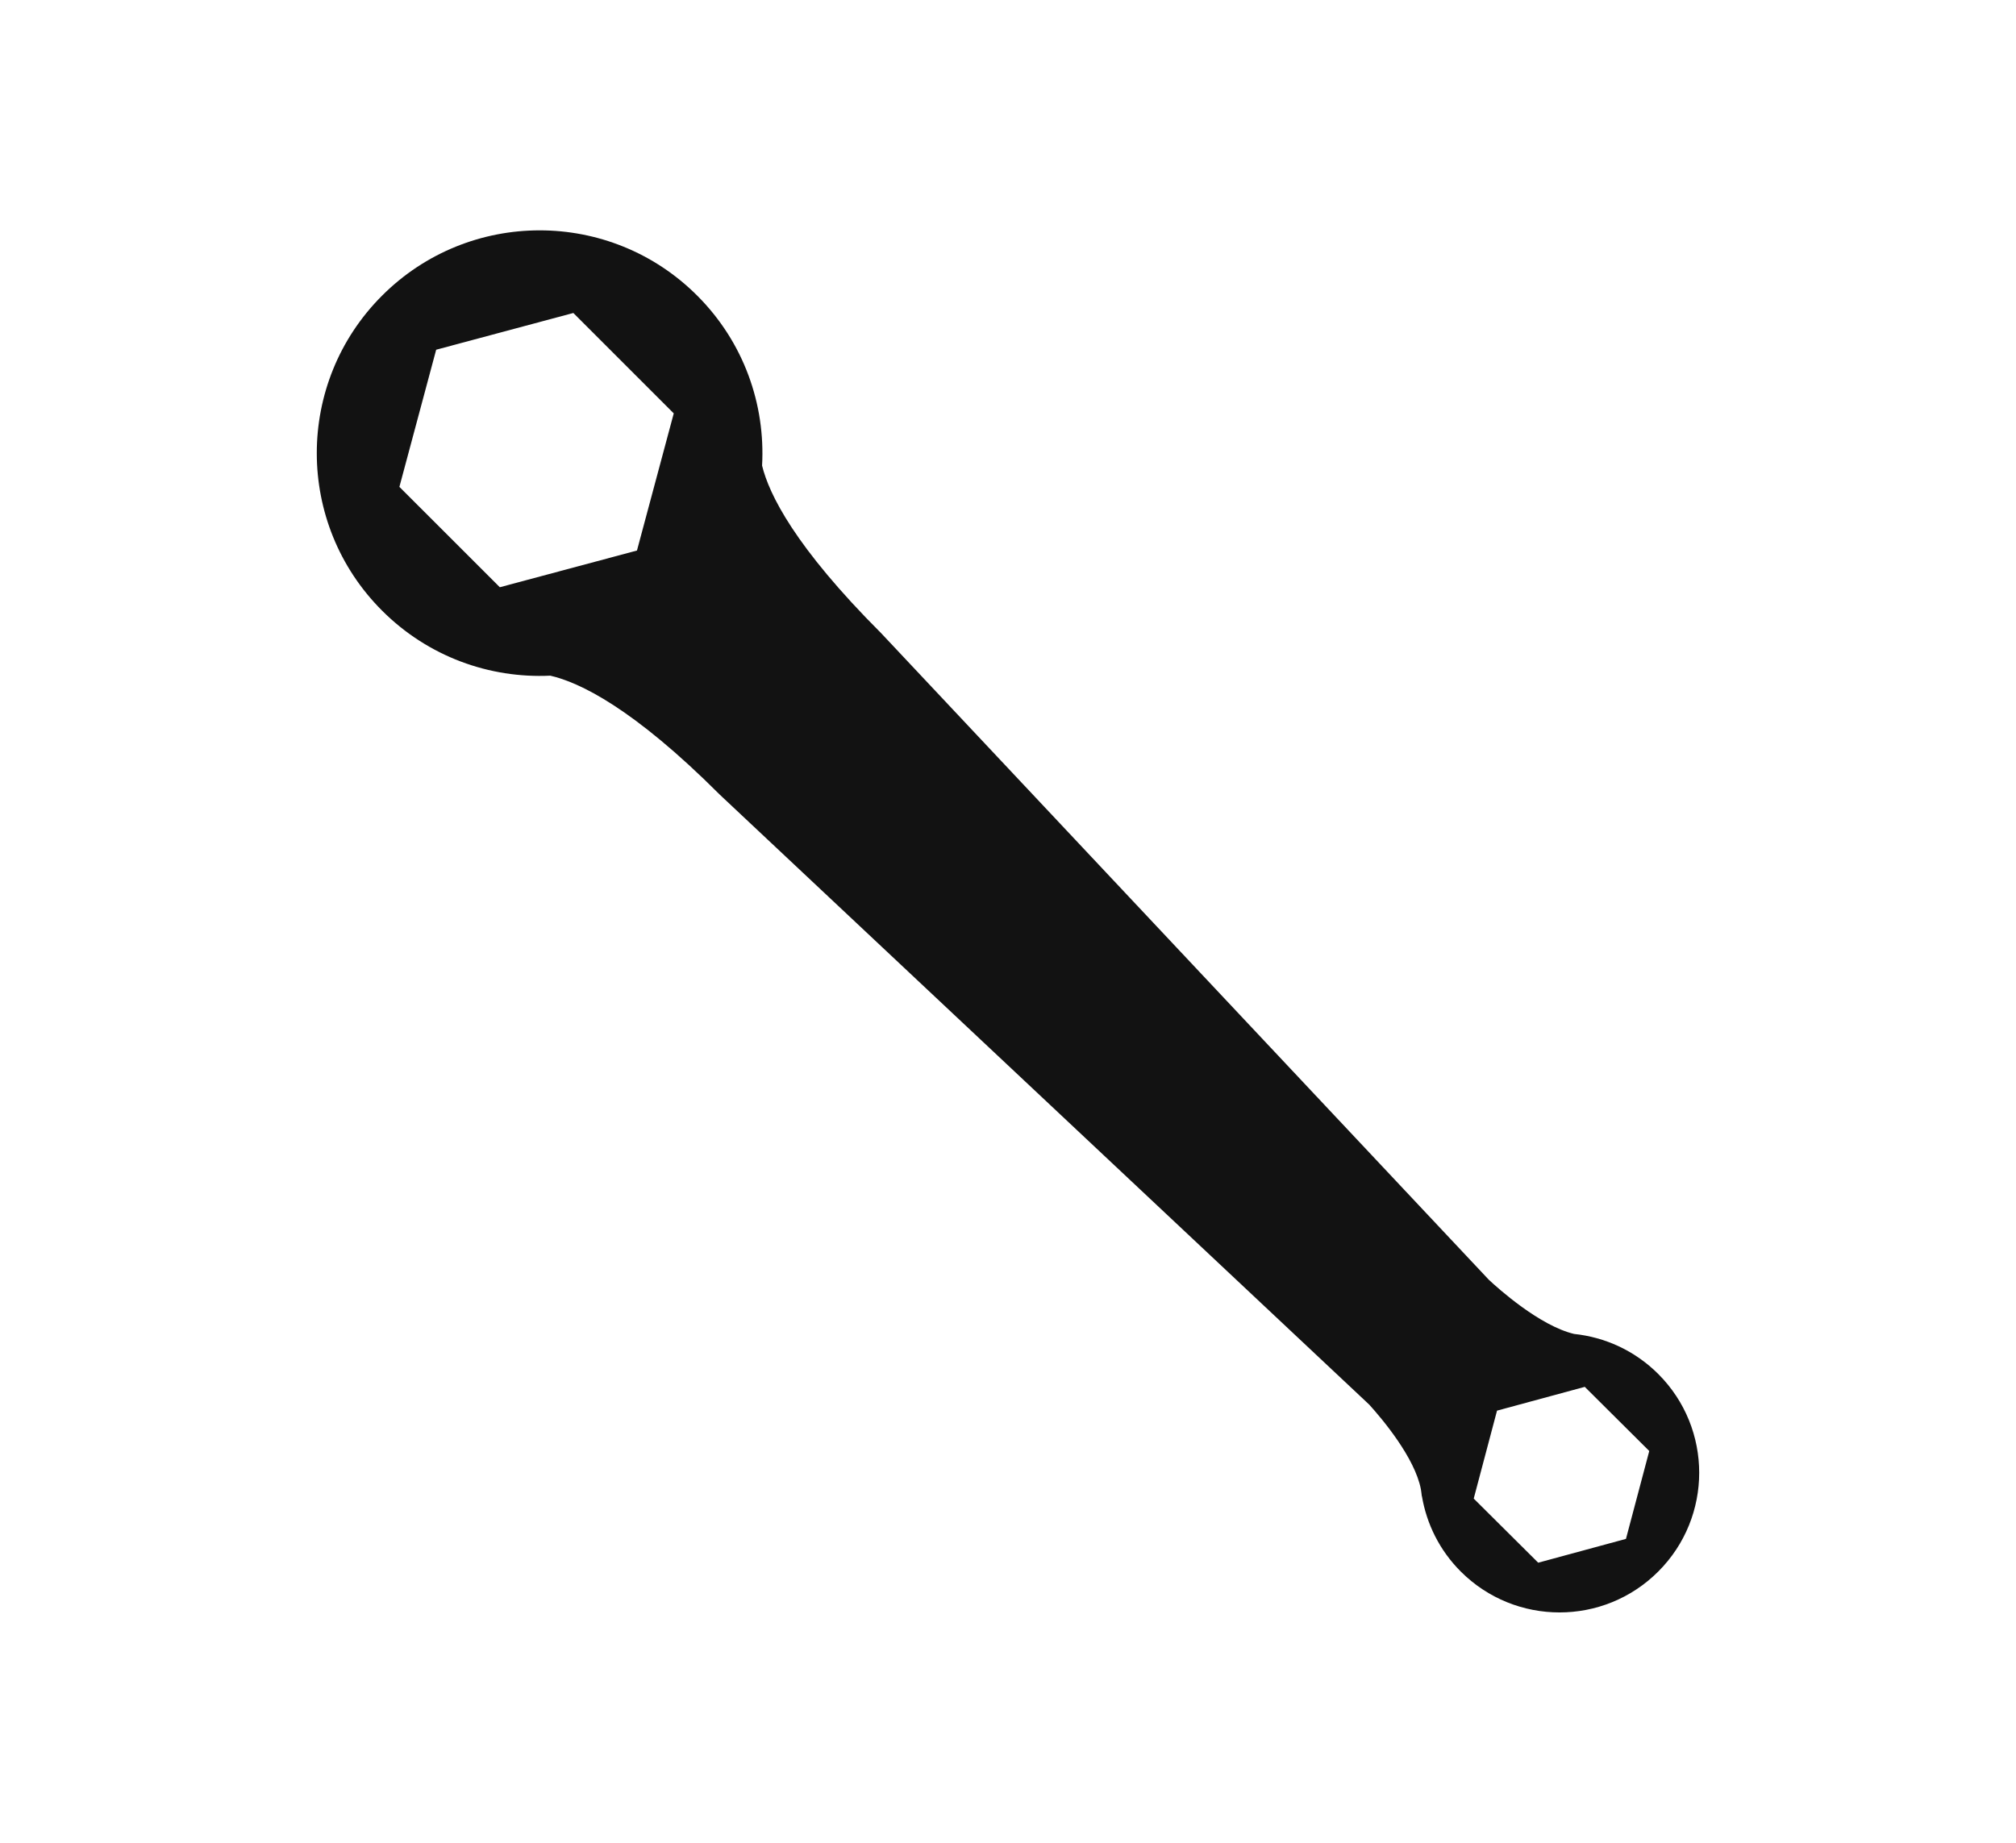 <svg xmlns="http://www.w3.org/2000/svg" fill="none" viewBox="0 0 70 64" height="64" width="70">
<path fill="#121212" d="M57.579 47.72C56.76 46.902 55.723 46.44 54.655 46.328C53.456 46.042 52.015 44.745 51.695 44.446C45.037 37.362 30.599 21.994 30.599 21.994C27.599 18.994 26.7 17.159 26.461 16.169C26.579 14.048 25.829 11.887 24.209 10.267C21.186 7.244 16.288 7.245 13.267 10.267C10.244 13.288 10.244 18.187 13.267 21.208C14.872 22.813 17.007 23.566 19.107 23.466C20.117 23.697 21.981 24.587 24.994 27.6L47.544 48.784C47.989 49.276 49.127 50.624 49.337 51.724C49.342 51.763 49.367 51.925 49.369 51.966L49.372 51.961C49.534 52.919 49.98 53.839 50.72 54.579C52.615 56.474 55.686 56.474 57.579 54.579C59.473 52.685 59.474 49.615 57.579 47.72ZM17.355 20.395L13.868 16.909L15.145 12.146L19.908 10.87L23.394 14.357L22.117 19.12L17.355 20.395ZM53.41 54.273L51.171 52.046L51.98 48.992L55.027 48.166L57.266 50.394L56.457 53.446L53.41 54.273Z"></path>
</svg>
